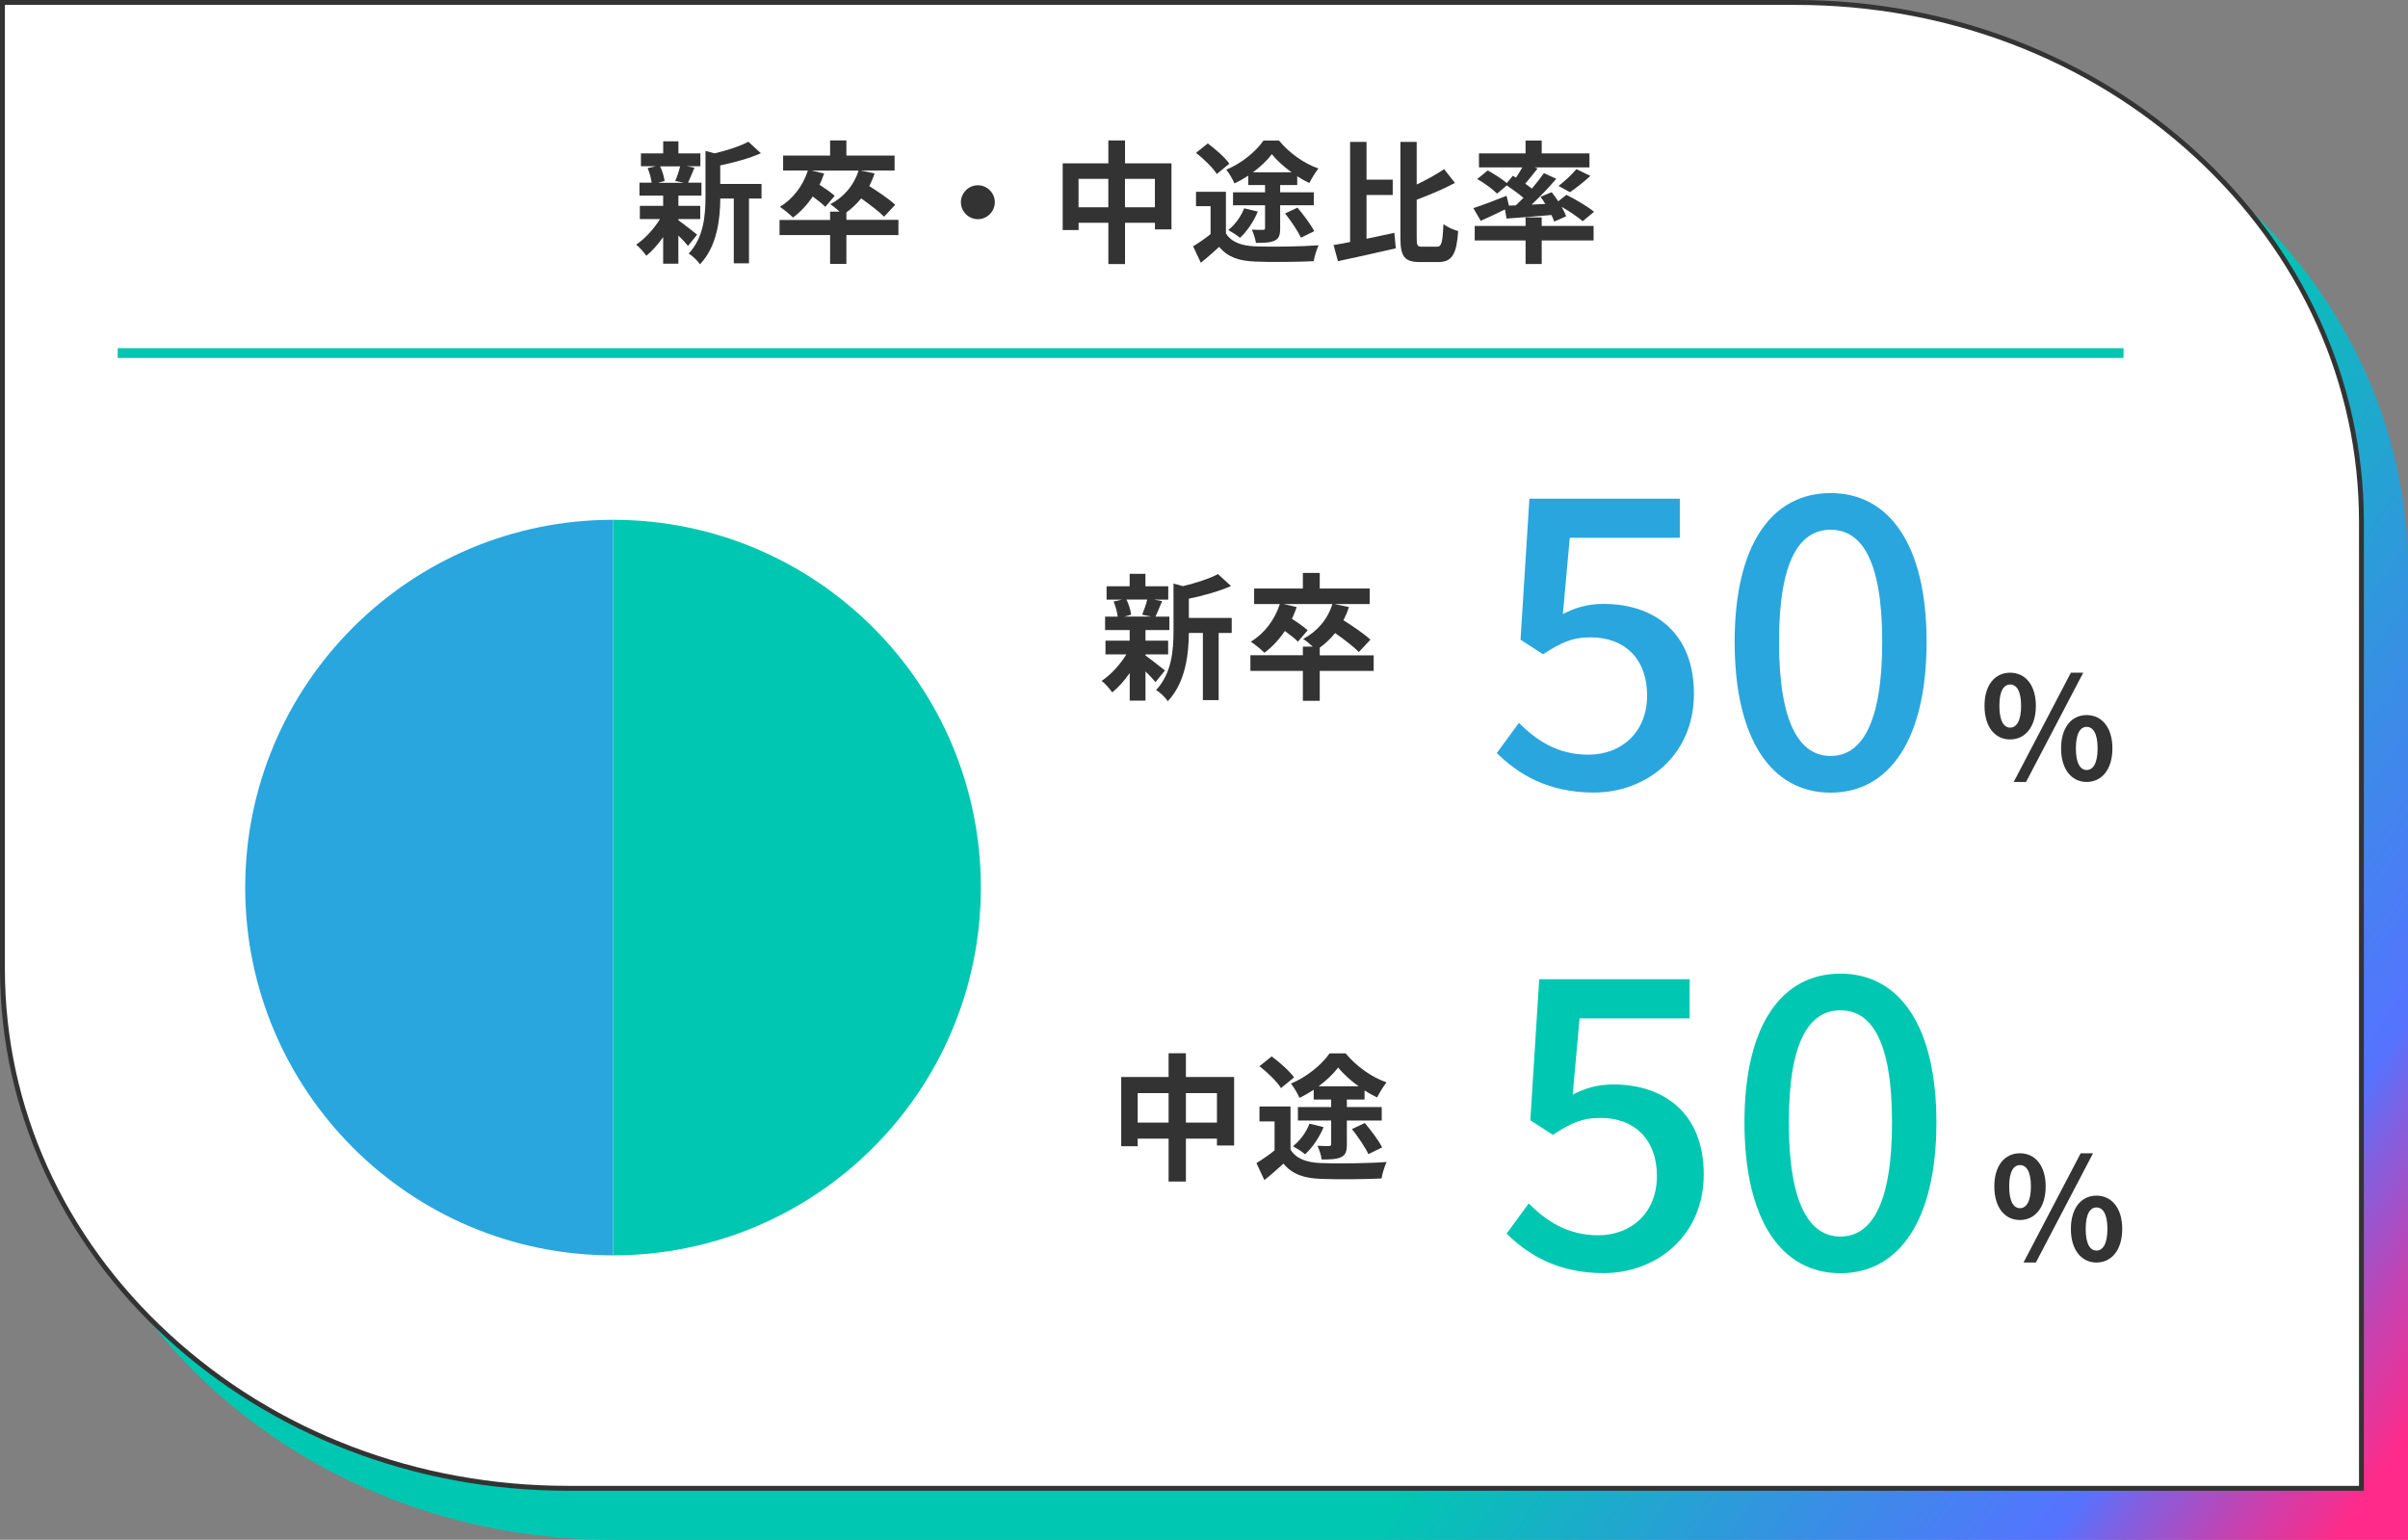 <?xml version="1.0" encoding="UTF-8"?>
<svg id="_レイヤー_8" data-name="レイヤー_8" xmlns="http://www.w3.org/2000/svg" width="491" height="314" xmlns:xlink="http://www.w3.org/1999/xlink" viewBox="0 0 491 314">
  <rect x="0" y="0" width="491" height="314" fill="#808080" stroke="none"/>
  <defs>
    <linearGradient id="_名称未設定グラデーション_45" data-name="名称未設定グラデーション 45" x1="77.79" y1="44.26" x2="475.23" y2="315.98" gradientUnits="userSpaceOnUse">
      <stop offset=".66" stop-color="#00c7b1"/>
      <stop offset=".82" stop-color="#3b8ce7"/>
      <stop offset=".9" stop-color="#5573ff"/>
      <stop offset=".92" stop-color="#7e61e2"/>
      <stop offset=".96" stop-color="#c343b2"/>
      <stop offset=".99" stop-color="#ee3194"/>
      <stop offset="1" stop-color="#ff2a89"/>
    </linearGradient>
  </defs>
  <path d="M375.19,10H9v197.6c0,58.76,51.85,106.4,115.81,106.4h366.19V116.4c0-58.76-51.85-106.4-115.81-106.4Z" style="fill: url(#_名称未設定グラデーション_45);"/>
  <g>
    <path d="M115.81,303.5C52.23,303.5.5,255.99.5,197.6V.5h365.69c63.58,0,115.31,47.51,115.31,105.9v197.1H115.81Z" style="fill: #fff;"/>
    <path d="M366.19,1c30.68,0,59.53,10.97,81.22,30.9,21.67,19.9,33.6,46.36,33.6,74.5v196.6H115.81c-30.68,0-59.53-10.97-81.22-30.9C12.93,252.2,1,225.74,1,197.6V1h365.19M366.19,0H0v197.6c0,58.76,51.85,106.4,115.81,106.4h366.19V106.4c0-58.76-51.85-106.4-115.81-106.4h0Z" style="fill: #333;"/>
  </g>
  <g>
    <path d="M138.32,44.91c.97.67,3.21,2.46,3.83,2.94l-1.86,2.29c-.43-.54-1.19-1.35-1.97-2.11v5.75h-3.1v-5.43c-1.05,1.51-2.27,2.86-3.43,3.81-.49-.7-1.4-1.75-2.08-2.27,1.75-1.16,3.62-3.19,4.86-5.21h-4.1v-2.7h4.75v-2.08h-4.83v-2.65h2.48c-.11-.89-.43-2.05-.81-2.97l1.65-.38h-3.02v-2.62h4.54v-2.46h3.1v2.46h4.48v2.62h-2.78l1.57.3c-.49,1.16-.92,2.24-1.3,3.05h2.73v2.65h-4.7v2.08h4.45v2.7h-4.45v.22ZM134.6,33.93c.46.92.81,2.16.92,2.97l-1.35.38h5.29l-1.78-.38c.35-.81.78-2.05,1-2.97h-4.08ZM155.28,40.49h-2.56v13.2h-3.1v-13.2h-2.75c-.03,4.02-.59,9.72-4.16,13.42-.41-.7-1.57-1.81-2.29-2.19,3.1-3.29,3.43-7.88,3.43-11.61v-9.34l1.86.51c2.56-.62,5.24-1.48,6.88-2.38l2.56,2.35c-2.38,1.05-5.45,1.89-8.29,2.48v3.78h8.42v2.97Z" style="fill: #333;"/>
    <path d="M183.19,47.94h-10.61v5.88h-3.32v-5.88h-10.31v-3.08h10.31v-1.7h1.94c-.62-.57-1.4-1.21-1.89-1.51,2.75-1.46,4.83-3.86,5.75-6.86h-9.58l2.56.59c-.27.78-.57,1.57-.94,2.29,1.13.73,2.43,1.65,3.1,2.27l-1.92,2.24c-.54-.57-1.57-1.38-2.56-2.11-1.16,1.73-2.54,3.19-4.02,4.29-.57-.59-1.92-1.67-2.67-2.19,2.62-1.57,4.7-4.26,5.7-7.4h-5.05v-3.05h9.58v-3.08h3.32v3.08h9.83v3.05h-6.94l2.86.59c-.3.92-.67,1.78-1.08,2.59,1.84,1.16,4.1,2.7,5.29,3.81l-2.27,2.43c-1-1.03-2.92-2.48-4.67-3.73-.92,1.11-1.92,2.08-3.02,2.86v1.51h10.61v3.08Z" style="fill: #333;"/>
    <path d="M202.85,41.24c0,1.89-1.57,3.46-3.46,3.46s-3.46-1.57-3.46-3.46,1.57-3.46,3.46-3.46,3.46,1.57,3.46,3.46Z" style="fill: #333;"/>
    <path d="M238.87,33.31v13.47h-3.37v-1.35h-6.1v8.42h-3.4v-8.42h-6.07v1.48h-3.24v-13.6h9.31v-4.67h3.4v4.67h9.47ZM225.99,42.27v-5.8h-6.07v5.8h6.07ZM235.49,42.27v-5.8h-6.1v5.8h6.1Z" style="fill: #333;"/>
    <path d="M249.97,47.59c1.13,1.81,3.19,2.54,6.02,2.65,3.16.13,9.29.05,12.88-.22-.38.76-.86,2.32-1,3.24-3.27.16-8.69.22-11.93.08-3.35-.14-5.59-.89-7.34-3-1.16,1.05-2.32,2.11-3.75,3.24l-1.57-3.35c1.08-.65,2.4-1.57,3.56-2.48v-5.7h-2.97v-2.94h6.1v8.48ZM248.11,35.49c-.78-1.27-2.67-3.1-4.24-4.32l2.4-1.92c1.57,1.16,3.51,2.86,4.4,4.13l-2.56,2.11ZM254.53,35.82c-.92.59-1.86,1.13-2.81,1.59-.35-.81-1.08-2.08-1.67-2.81,3.05-1.24,6.1-3.75,7.58-5.94h3.16c2.08,2.51,5.05,4.67,8.04,5.7-.67.84-1.38,2.05-1.86,2.97-.78-.38-1.62-.84-2.46-1.38v1.78h-3.48v1.48h6.86v2.65h-6.86v4.7c0,1.35-.22,2.08-1.13,2.51-.92.43-2.13.46-3.81.46-.11-.81-.49-1.94-.84-2.7.92.05,1.97.05,2.24.05.35,0,.46-.11.46-.4v-4.62h-6.53v-2.65h6.53v-1.48h-3.43v-1.92ZM256.47,43.16c-.84,2.02-2.24,4.08-3.64,5.34-.54-.49-1.7-1.21-2.38-1.59,1.4-1.11,2.59-2.75,3.24-4.43l2.78.67ZM263.36,35.14c-1.57-1.13-3.05-2.46-4.02-3.7-.94,1.24-2.29,2.54-3.86,3.7h7.88ZM264.57,42.35c1.21,1.46,2.73,3.43,3.4,4.8l-2.7,1.32c-.62-1.32-2.02-3.43-3.24-4.94l2.54-1.19Z" style="fill: #333;"/>
    <path d="M278.64,48.69c1.86-.38,3.81-.81,5.67-1.21l.3,3.16c-4.08.94-8.48,1.92-11.8,2.62l-.89-3.29c1-.16,2.13-.38,3.37-.62v-20.41h3.35v7.69h5.34v3.13h-5.34v8.94ZM292.98,50.31c1,0,1.16-.92,1.35-4.59.76.57,2.11,1.19,3,1.4-.32,4.56-1.16,6.32-4.05,6.32h-3.73c-3.13,0-4-1.08-4-4.91v-19.6h3.32v8.69c2.08-.97,4.1-2.11,5.59-3.13l2.21,2.81c-2.35,1.27-5.18,2.43-7.8,3.43v7.83c0,1.54.13,1.75,1.16,1.75h2.94Z" style="fill: #333;"/>
    <path d="M309.1,41.86c.51-.49,1.03-1,1.54-1.51-.97-.84-2.27-1.78-3.4-2.54l-1.97,1.67c-.84-.86-2.62-2.16-4.05-2.97l2.13-1.75c1.24.67,2.89,1.73,3.89,2.56l1.24-1.48.65.38c.43-.65.89-1.4,1.27-2.08h-8.83v-2.86h9.5v-2.62h3.29v2.62h9.74v2.86h-11.17l.59.22c-.84,1.08-1.73,2.19-2.51,3.1.49.35.94.67,1.35,1,.92-1.11,1.78-2.19,2.46-3.16l2.51,1.16c-1.48,1.75-3.29,3.64-5.02,5.26l2.78-.13c-.3-.51-.65-1-.97-1.46l2.27-.94c.43.57.92,1.21,1.35,1.86l1.65-1.32c1.86.92,4.37,2.4,5.64,3.46l-2.32,1.92c-.92-.81-2.65-2-4.29-2.94.4.7.73,1.38.92,1.94l-2.43,1.08c-.13-.4-.32-.86-.57-1.35-3.27.3-6.56.54-9.15.73l-.32-1.86c-1.7.84-3.48,1.67-4.94,2.32l-1.51-2.59c1.7-.54,4.29-1.54,6.77-2.51l.49,2,1.43-.05ZM314.36,46.07h10.58v2.97h-10.58v4.8h-3.29v-4.8h-10.37v-2.97h10.37v-1.73h3.29v1.73ZM317.79,37.92c1.21-.92,2.73-2.32,3.64-3.43l2.86,1.38c-1.38,1.27-2.94,2.48-4.16,3.32l-2.35-1.27Z" style="fill: #333;"/>
  </g>
  <line x1="24" y1="72" x2="433" y2="72" style="fill: none; stroke: #00c7b1; stroke-miterlimit: 10; stroke-width: 2px;"/>
  <g>
    <path d="M305.19,153.58l4.52-6.17c3.45,3.45,7.81,6.49,14.14,6.49,6.82,0,12-4.6,12-12.09s-4.6-11.84-11.51-11.84c-3.86,0-6.17,1.15-9.7,3.45l-4.6-2.96,1.81-28.77h30.67v7.98h-22.44l-1.4,15.54c2.63-1.32,5.02-2.06,8.3-2.06,10.11,0,18.42,5.67,18.42,18.33s-9.78,20.14-20.39,20.14c-9.54,0-15.54-3.86-19.81-8.06Z" style="fill: #29a6dd;"/>
    <path d="M353.7,130.89c0-19.81,7.56-30.34,19.57-30.34s19.57,10.61,19.57,30.34-7.48,30.75-19.57,30.75-19.57-10.93-19.57-30.75ZM383.79,130.89c0-16.94-4.36-22.86-10.52-22.86s-10.52,5.92-10.52,22.86,4.36,23.27,10.52,23.27,10.52-6.33,10.52-23.27Z" style="fill: #29a6dd;"/>
  </g>
  <path d="M404.65,143.94c0-4.29,2.15-6.76,5.22-6.76s5.25,2.47,5.25,6.76-2.18,6.85-5.25,6.85-5.22-2.52-5.22-6.85ZM412.11,143.94c0-3.16-.99-4.35-2.23-4.35s-2.2,1.19-2.2,4.35.96,4.44,2.2,4.44,2.23-1.28,2.23-4.44ZM422.26,137.18h2.52l-11.66,22.28h-2.52l11.66-22.28ZM420.26,152.61c0-4.32,2.18-6.79,5.22-6.79s5.25,2.47,5.25,6.79-2.2,6.85-5.25,6.85-5.22-2.55-5.22-6.85ZM427.71,152.61c0-3.16-.99-4.38-2.23-4.38s-2.2,1.22-2.2,4.38.96,4.41,2.2,4.41,2.23-1.25,2.23-4.41Z" style="fill: #333;"/>
  <g>
    <path d="M233.56,133.67c1.01.7,3.33,2.55,3.98,3.05l-1.93,2.38c-.45-.56-1.23-1.4-2.04-2.18v5.96h-3.22v-5.63c-1.09,1.57-2.35,2.97-3.56,3.95-.5-.73-1.46-1.82-2.16-2.35,1.82-1.2,3.75-3.3,5.04-5.4h-4.26v-2.8h4.93v-2.16h-5.01v-2.74h2.58c-.11-.92-.45-2.13-.84-3.08l1.71-.39h-3.14v-2.72h4.7v-2.55h3.22v2.55h4.65v2.72h-2.88l1.62.31c-.5,1.2-.95,2.32-1.34,3.16h2.83v2.74h-4.87v2.16h4.62v2.8h-4.62v.22ZM229.7,122.27c.48.95.84,2.24.95,3.08l-1.4.39h5.49l-1.85-.39c.36-.84.81-2.13,1.04-3.08h-4.23ZM251.15,129.08h-2.66v13.69h-3.22v-13.69h-2.86c-.03,4.17-.62,10.08-4.31,13.92-.42-.73-1.62-1.88-2.38-2.27,3.22-3.42,3.56-8.18,3.56-12.04v-9.69l1.93.53c2.66-.64,5.43-1.54,7.14-2.46l2.66,2.44c-2.46,1.09-5.66,1.96-8.6,2.58v3.92h8.74v3.08Z" style="fill: #333;"/>
    <path d="M280.1,136.81h-11v6.1h-3.44v-6.1h-10.7v-3.19h10.7v-1.76h2.02c-.64-.59-1.46-1.26-1.96-1.57,2.86-1.51,5.01-4,5.96-7.11h-9.94l2.66.62c-.28.81-.59,1.62-.98,2.38,1.18.76,2.52,1.71,3.22,2.35l-1.99,2.32c-.56-.59-1.62-1.43-2.66-2.18-1.2,1.79-2.63,3.3-4.17,4.45-.59-.62-1.99-1.74-2.77-2.27,2.72-1.62,4.87-4.42,5.91-7.67h-5.24v-3.16h9.94v-3.19h3.44v3.19h10.19v3.16h-7.2l2.97.62c-.31.95-.7,1.85-1.12,2.69,1.9,1.2,4.26,2.8,5.49,3.95l-2.35,2.52c-1.04-1.06-3.02-2.58-4.84-3.86-.95,1.15-1.99,2.16-3.14,2.97v1.57h11v3.19Z" style="fill: #333;"/>
  </g>
  <g>
    <path d="M307.19,251.58l4.52-6.17c3.45,3.45,7.81,6.49,14.14,6.49,6.82,0,12-4.6,12-12.09s-4.6-11.84-11.51-11.84c-3.86,0-6.17,1.15-9.7,3.45l-4.6-2.96,1.81-28.77h30.67v7.98h-22.44l-1.4,15.54c2.63-1.32,5.02-2.06,8.3-2.06,10.11,0,18.42,5.67,18.42,18.33s-9.78,20.14-20.39,20.14c-9.54,0-15.54-3.86-19.81-8.06Z" style="fill: #00c7b1;"/>
    <path d="M355.7,228.89c0-19.81,7.56-30.34,19.57-30.34s19.57,10.61,19.57,30.34-7.48,30.75-19.57,30.75-19.57-10.93-19.57-30.75ZM385.79,228.89c0-16.94-4.36-22.86-10.52-22.86s-10.52,5.92-10.52,22.86,4.36,23.27,10.52,23.27,10.52-6.33,10.52-23.27Z" style="fill: #00c7b1;"/>
  </g>
  <path d="M406.65,241.94c0-4.29,2.15-6.76,5.22-6.76s5.25,2.47,5.25,6.76-2.18,6.85-5.25,6.85-5.22-2.52-5.22-6.85ZM414.11,241.94c0-3.16-.99-4.35-2.23-4.35s-2.2,1.19-2.2,4.35.96,4.44,2.2,4.44,2.23-1.28,2.23-4.44ZM424.26,235.18h2.52l-11.66,22.28h-2.52l11.66-22.28ZM422.26,250.61c0-4.32,2.18-6.79,5.22-6.79s5.25,2.47,5.25,6.79-2.2,6.85-5.25,6.85-5.22-2.55-5.22-6.85ZM429.71,250.61c0-3.16-.99-4.38-2.23-4.38s-2.2,1.22-2.2,4.38.96,4.41,2.2,4.41,2.23-1.25,2.23-4.41Z" style="fill: #333;"/>
  <g>
    <path d="M251.64,219.63v13.97h-3.5v-1.4h-6.33v8.74h-3.53v-8.74h-6.3v1.54h-3.36v-14.11h9.66v-4.84h3.53v4.84h9.83ZM238.28,228.93v-6.02h-6.3v6.02h6.3ZM248.14,228.93v-6.02h-6.33v6.02h6.33Z" style="fill: #333;"/>
    <path d="M263.14,234.44c1.18,1.88,3.3,2.63,6.24,2.74,3.28.14,9.63.06,13.36-.22-.39.78-.9,2.41-1.04,3.36-3.39.17-9.02.22-12.38.08-3.47-.14-5.8-.92-7.62-3.11-1.2,1.09-2.41,2.18-3.89,3.36l-1.62-3.47c1.12-.67,2.49-1.62,3.7-2.58v-5.91h-3.08v-3.05h6.33v8.79ZM261.21,221.9c-.81-1.32-2.77-3.22-4.4-4.48l2.49-1.99c1.62,1.2,3.64,2.97,4.56,4.28l-2.66,2.18ZM267.88,222.23c-.95.62-1.93,1.18-2.91,1.65-.36-.84-1.12-2.16-1.74-2.91,3.16-1.29,6.33-3.89,7.87-6.16h3.28c2.16,2.6,5.24,4.84,8.34,5.91-.7.87-1.43,2.13-1.93,3.08-.81-.39-1.68-.87-2.55-1.43v1.85h-3.61v1.54h7.11v2.74h-7.11v4.87c0,1.4-.22,2.16-1.18,2.6-.95.45-2.21.48-3.95.48-.11-.84-.5-2.02-.87-2.8.95.06,2.04.06,2.32.06.36,0,.48-.11.48-.42v-4.79h-6.78v-2.74h6.78v-1.54h-3.56v-1.99ZM269.89,229.85c-.87,2.1-2.32,4.23-3.78,5.54-.56-.5-1.76-1.26-2.46-1.65,1.46-1.15,2.69-2.86,3.36-4.59l2.88.7ZM277.03,221.53c-1.62-1.18-3.16-2.55-4.17-3.84-.98,1.29-2.38,2.63-4,3.84h8.18ZM278.29,229.01c1.26,1.51,2.83,3.56,3.53,4.98l-2.8,1.37c-.64-1.37-2.1-3.56-3.36-5.12l2.63-1.23Z" style="fill: #333;"/>
  </g>
  <g>
    <path d="M125,181v75c-41.42,0-75-33.58-75-75s33.58-75,75-75h0v75Z" style="fill: #29a6dd;"/>
    <path d="M125,181v-75c41.42,0,75,33.58,75,75s-33.58,75-75,75h0v-75Z" style="fill: #00c7b1;"/>
  </g>
</svg>